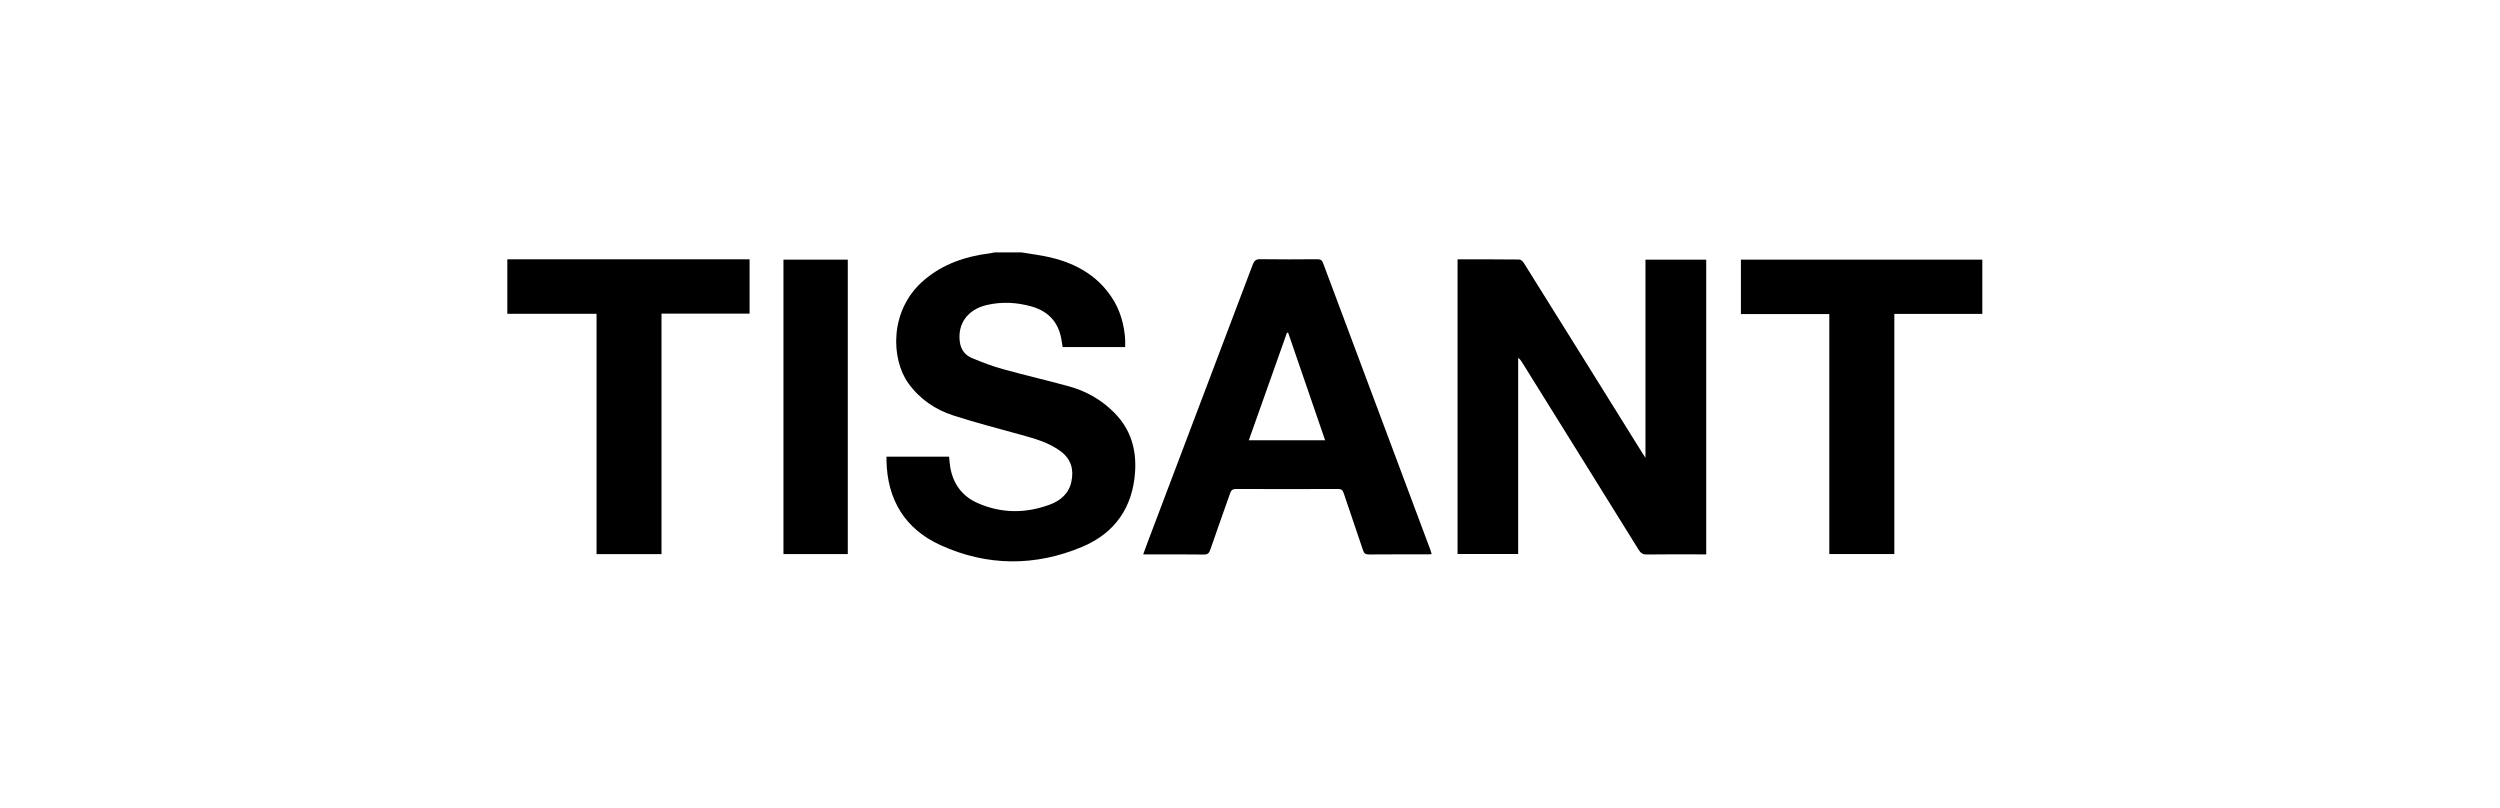 <svg width="198" height="64" viewBox="0 0 198 64" fill="none" xmlns="http://www.w3.org/2000/svg">
<path d="M80.905 19.99C81.676 20.121 82.459 20.21 83.216 20.393C85.36 20.905 87.143 21.96 88.278 23.924C88.848 24.914 89.172 26.284 89.113 27.49H84.164C84.134 27.31 84.101 27.12 84.072 26.933C83.852 25.553 83.062 24.665 81.725 24.281C80.548 23.943 79.352 23.878 78.152 24.157C76.641 24.511 75.831 25.635 76.015 27.061C76.093 27.677 76.424 28.126 76.972 28.356C77.778 28.693 78.598 29.005 79.44 29.237C81.164 29.719 82.912 30.116 84.639 30.591C86.039 30.975 87.265 31.676 88.287 32.722C89.553 34.017 90.012 35.584 89.9 37.347C89.723 40.173 88.31 42.208 85.731 43.3C81.994 44.877 78.178 44.857 74.487 43.175C71.678 41.897 70.265 39.573 70.21 36.465C70.21 36.377 70.21 36.285 70.21 36.17H75.169C75.198 36.452 75.212 36.747 75.264 37.036C75.5 38.334 76.208 39.304 77.418 39.838C79.302 40.674 81.237 40.674 83.151 39.963C83.987 39.651 84.652 39.091 84.852 38.157C85.059 37.2 84.842 36.373 84.019 35.754C83.056 35.026 81.915 34.731 80.778 34.413C79.017 33.922 77.241 33.469 75.503 32.905C74.061 32.437 72.835 31.604 71.93 30.339C70.586 28.46 70.38 24.563 73.202 22.17C74.694 20.905 76.451 20.311 78.355 20.069C78.496 20.052 78.634 20.017 78.775 19.99C79.483 19.99 80.191 19.99 80.899 19.99L80.905 19.99Z" fill="black"/>
<path d="M40.18 20.538H59.366V24.839H52.391V43.887H47.247V24.852H40.18V20.538Z" fill="black"/>
<path d="M115.439 20.541C117.084 20.541 118.707 20.534 120.329 20.554C120.454 20.554 120.615 20.708 120.69 20.832C122.342 23.468 123.988 26.107 125.63 28.745C127.102 31.109 128.573 33.469 130.045 35.832C130.114 35.94 130.183 36.049 130.321 36.258V20.567H135.133V43.906H134.438C133.1 43.906 131.766 43.893 130.429 43.916C130.108 43.922 129.944 43.804 129.783 43.545C126.712 38.592 123.627 33.646 120.549 28.699C120.47 28.572 120.388 28.447 120.238 28.345V43.876H115.439V20.541Z" fill="black"/>
<path d="M90.539 43.909C90.677 43.535 90.792 43.208 90.916 42.883C93.686 35.577 96.456 28.27 99.216 20.957C99.334 20.646 99.469 20.521 99.823 20.528C101.327 20.55 102.835 20.544 104.343 20.531C104.599 20.531 104.707 20.616 104.792 20.846C107.624 28.421 110.46 35.996 113.295 43.572C113.331 43.667 113.354 43.765 113.39 43.886C113.259 43.893 113.157 43.906 113.059 43.906C111.512 43.906 109.968 43.899 108.421 43.913C108.152 43.913 108.037 43.834 107.952 43.581C107.45 42.07 106.923 40.569 106.421 39.058C106.336 38.799 106.218 38.724 105.949 38.727C103.264 38.737 100.58 38.74 97.892 38.727C97.613 38.727 97.508 38.828 97.423 39.071C96.905 40.562 96.364 42.044 95.853 43.539C95.758 43.814 95.647 43.926 95.338 43.919C93.873 43.899 92.405 43.909 90.936 43.909H90.536H90.539ZM98.905 34.869H104.949C103.966 32.007 102.992 29.175 102.019 26.343C101.986 26.349 101.957 26.352 101.924 26.359C100.921 29.181 99.921 32.004 98.905 34.869Z" fill="black"/>
<path d="M156.997 24.861H150.031V43.88H144.881V24.874H137.88V20.564H157V24.861H156.997Z" fill="black"/>
<path d="M67.144 20.564V43.883H62.05V20.564H67.144Z" fill="black"/>
</svg>

